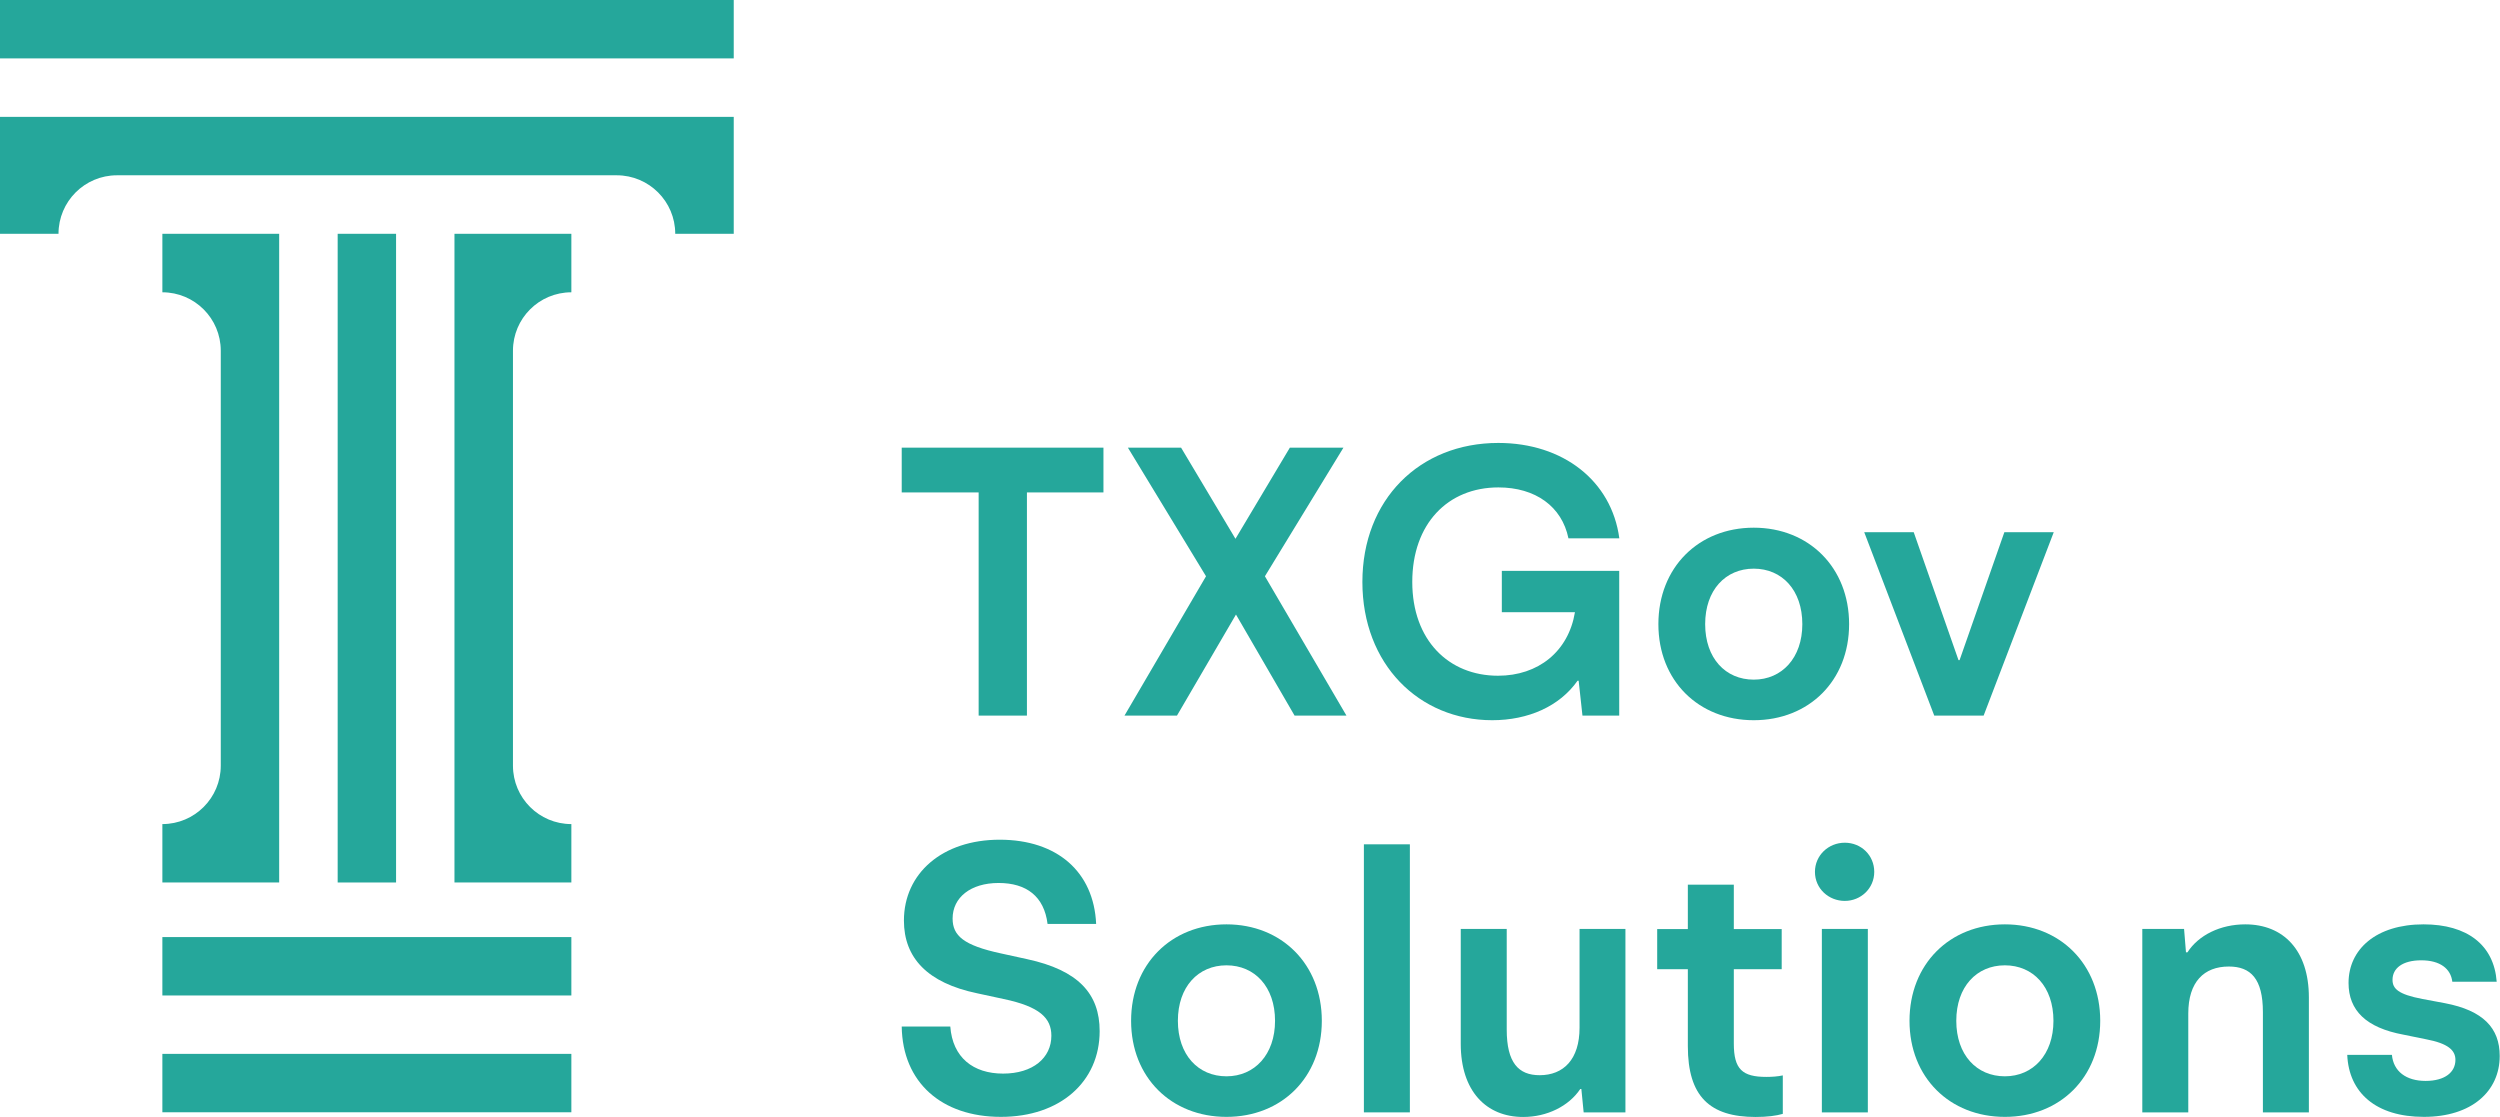 <?xml version="1.0" encoding="UTF-8"?> <svg xmlns="http://www.w3.org/2000/svg" id="Layer_1" data-name="Layer 1" viewBox="0 0 249.58 111.51"><defs><style> .cls-1 { fill: #25a79b; stroke-width: 0px; } </style></defs><g><path class="cls-1" d="M90.02,102.48h4.85c.23,3.1,2.29,4.7,5.27,4.7s4.82-1.57,4.82-3.78c0-1.76-1.15-2.91-4.78-3.67l-2.64-.57c-4.93-1.03-7.3-3.52-7.3-7.26,0-4.7,3.82-8.07,9.56-8.07s9.4,3.21,9.63,8.41h-4.85c-.34-2.75-2.1-4.09-4.89-4.09s-4.59,1.45-4.59,3.55c0,1.72,1.11,2.68,4.82,3.48l2.6.57c5.16,1.11,7.26,3.48,7.26,7.19,0,5.05-3.94,8.56-9.86,8.56s-9.82-3.44-9.9-9.02Z"></path><path class="cls-1" d="M112.92,101.91c0-5.66,4.01-9.63,9.52-9.63s9.52,3.98,9.52,9.63-4.01,9.59-9.52,9.59-9.52-3.94-9.52-9.59ZM127.29,101.91c0-3.4-2.03-5.54-4.85-5.54s-4.85,2.14-4.85,5.54,2.03,5.54,4.85,5.54,4.85-2.18,4.85-5.54Z"></path><path class="cls-1" d="M136.16,84.29h4.59v26.76h-4.59v-26.76Z"></path><path class="cls-1" d="M162.27,92.74v18.31h-4.17l-.23-2.33h-.11c-1.15,1.72-3.33,2.79-5.7,2.79-3.67,0-6.23-2.56-6.23-7.3v-11.47h4.59v10.05c0,3.33,1.19,4.55,3.29,4.55,2.37,0,3.98-1.57,3.98-4.74v-9.86h4.59Z"></path><path class="cls-1" d="M177.98,107.34v3.86c-.65.19-1.57.31-2.71.31-4.59,0-6.77-2.06-6.77-7.07v-7.68h-3.06v-4.01h3.06v-4.43h4.59v4.43h4.78v4.01h-4.78v7.42c0,2.56.84,3.33,3.25,3.33.54,0,1.15-.04,1.64-.15Z"></path><path class="cls-1" d="M181.19,87.04c0-1.64,1.34-2.91,2.98-2.91s2.94,1.26,2.94,2.91-1.34,2.9-2.94,2.9-2.98-1.22-2.98-2.9ZM181.88,92.74h4.59v18.31h-4.59v-18.31Z"></path><path class="cls-1" d="M190.63,101.91c0-5.66,4.01-9.63,9.52-9.63s9.52,3.98,9.52,9.63-4.01,9.59-9.52,9.59-9.52-3.94-9.52-9.59ZM205,101.91c0-3.4-2.03-5.54-4.85-5.54s-4.85,2.14-4.85,5.54,2.03,5.54,4.85,5.54,4.85-2.18,4.85-5.54Z"></path><path class="cls-1" d="M230.5,99.58v11.47h-4.59v-10.01c0-3.33-1.22-4.55-3.4-4.55-2.48,0-4.05,1.53-4.05,4.7v9.86h-4.59v-18.31h4.17l.19,2.33h.15c1.11-1.72,3.29-2.79,5.77-2.79,3.82,0,6.35,2.6,6.35,7.3Z"></path><path class="cls-1" d="M234.36,105.31h4.43c.15,1.64,1.41,2.6,3.36,2.6s2.98-.88,2.98-2.1c0-.96-.73-1.64-2.94-2.06l-2.26-.46c-3.71-.69-5.47-2.41-5.47-5.16,0-3.36,2.75-5.85,7.49-5.85,4.36,0,7.03,2.06,7.3,5.73h-4.43c-.15-1.3-1.22-2.14-3.1-2.14s-2.87.8-2.87,1.95c0,.88.57,1.45,2.98,1.91l2.25.42c3.82.73,5.47,2.48,5.47,5.27,0,3.52-2.79,6.08-7.57,6.08s-7.49-2.41-7.65-6.19Z"></path></g><g><path class="cls-1" d="M110.17,49.16h-7.65v22.28h-4.82v-22.28h-7.68v-4.47h20.14v4.47Z"></path><path class="cls-1" d="M129.24,71.44l-5.85-10.09-5.89,10.09h-5.24l8.14-13.91-7.8-12.84h5.31l5.43,9.1,5.43-9.1h5.35l-7.84,12.84,8.14,13.91h-5.2Z"></path><path class="cls-1" d="M149.92,56.99h11.73v14.45h-3.67l-.38-3.48h-.11c-1.8,2.56-4.93,3.94-8.52,3.94-7.3,0-12.96-5.58-12.96-13.8s5.7-13.88,13.57-13.88c6.46,0,11.31,3.78,12.08,9.52h-5.08c-.65-3.17-3.29-5.08-6.99-5.08-5.05,0-8.6,3.63-8.6,9.44s3.63,9.36,8.56,9.36c4.01,0,7.03-2.41,7.68-6.34h-7.3v-4.13Z"></path><path class="cls-1" d="M165.56,62.31c0-5.66,4.01-9.63,9.52-9.63s9.52,3.98,9.52,9.63-4.01,9.59-9.52,9.59-9.52-3.94-9.52-9.59ZM179.93,62.31c0-3.4-2.03-5.54-4.85-5.54s-4.85,2.14-4.85,5.54,2.03,5.54,4.85,5.54,4.85-2.18,4.85-5.54Z"></path><path class="cls-1" d="M186.12,53.13h4.93l4.47,12.77h.11l4.47-12.77h4.93l-7,18.31h-4.93l-6.99-18.31Z"></path></g><g><path class="cls-1" d="M16.21,29.17v-5.83h5.83s5.83,0,5.83,0v64.76h-5.83s-5.83,0-5.83,0v-5.83h0c3.22,0,5.83-2.61,5.83-5.83v-41.43c0-3.22-2.61-5.83-5.83-5.83h0Z"></path><rect class="cls-1" x="33.71" y="23.34" width="5.83" height="64.76"></rect><rect class="cls-1" x="16.21" y="93.55" width="40.83" height="5.83"></rect><rect class="cls-1" x="0" y="0" width="73.25" height="5.83"></rect><path class="cls-1" d="M0,11.67v11.67h5.84c0-3.22,2.61-5.84,5.84-5.84h49.89c3.22,0,5.84,2.61,5.84,5.84h0s5.84,0,5.84,0v-11.67H0Z"></path><path class="cls-1" d="M57.04,29.17v-5.83h-11.67v64.76h11.67v-5.83h0c-3.22,0-5.83-2.61-5.83-5.83v-41.43c0-3.22,2.61-5.83,5.83-5.83h0Z"></path><rect class="cls-1" x="16.21" y="105.21" width="40.83" height="5.83"></rect></g></svg> 